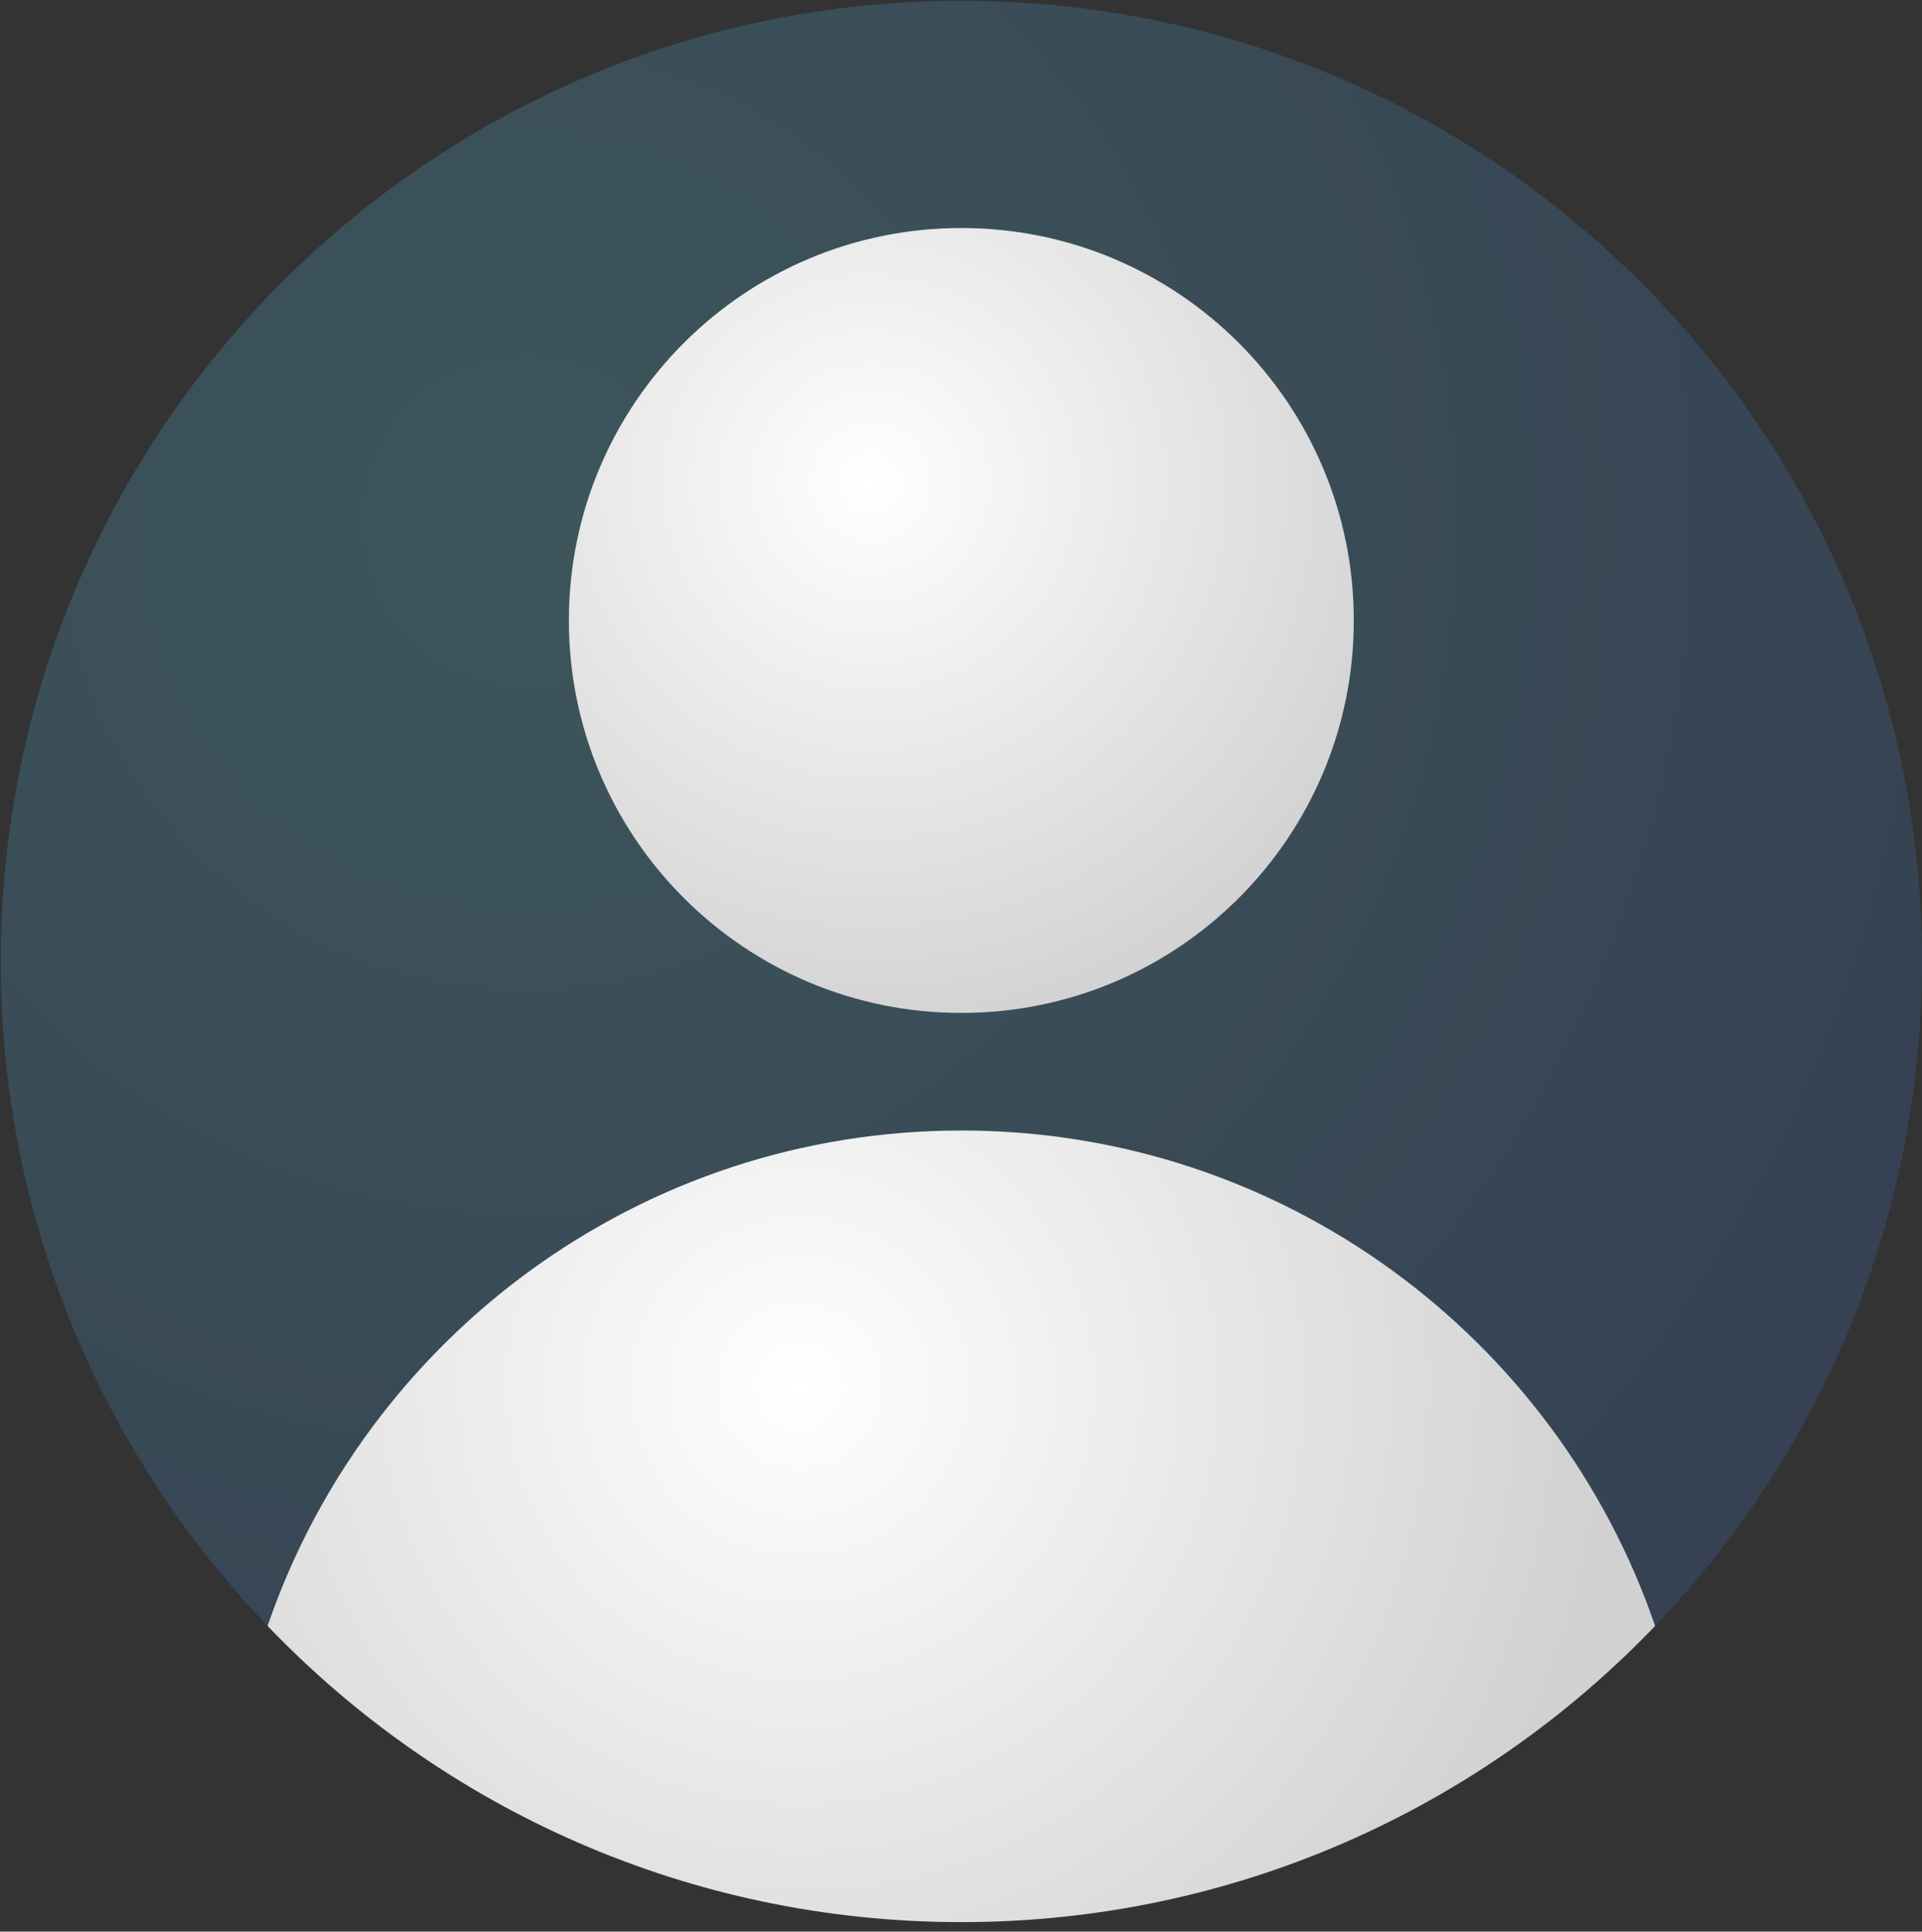 <svg width="199" height="200" viewBox="0 0 199 200" fill="none" xmlns="http://www.w3.org/2000/svg">
<rect x="0" y="0" width="199" height="200" fill="#333333" stroke="none"/>
<g style="mix-blend-mode:hard-light">
<path opacity="0.2" d="M199 99.543C199 126.239 188.483 150.478 171.366 168.344C153.261 187.242 127.772 199.008 99.535 199.008C71.299 199.008 45.809 187.242 27.705 168.344C10.588 150.478 0.07 126.239 0.07 99.543C0.07 44.611 44.603 0.078 99.535 0.078C154.468 0.078 199 44.611 199 99.543Z" fill="url(#paint0_radial_4589_2297)"/>
<path d="M99.535 104.878C121.977 104.878 140.169 86.686 140.169 64.244C140.169 41.802 121.977 23.609 99.535 23.609C77.093 23.609 58.9 41.802 58.9 64.244C58.9 86.686 77.093 104.878 99.535 104.878Z" fill="url(#paint1_radial_4589_2297)"/>
<path d="M171.366 168.346C153.261 187.245 127.772 199.011 99.535 199.011C71.299 199.011 45.809 187.245 27.705 168.346C37.929 138.503 66.228 117.051 99.535 117.051C132.843 117.051 161.142 138.503 171.366 168.346Z" fill="url(#paint2_radial_4589_2297)"/>
</g>
<defs>
<radialGradient id="paint0_radial_4589_2297" cx="0" cy="0" r="1" gradientUnits="userSpaceOnUse" gradientTransform="translate(55.251 54.648) scale(155.734)">
<stop stop-color="#63DFFC"/>
<stop offset="1" stop-color="#3F7CD1"/>
</radialGradient>
<radialGradient id="paint1_radial_4589_2297" cx="0" cy="0" r="1" gradientUnits="userSpaceOnUse" gradientTransform="translate(90.128 49.93) scale(59.525 59.525)">
<stop stop-color="white"/>
<stop offset="1" stop-color="#D1D1D1"/>
</radialGradient>
<radialGradient id="paint2_radial_4589_2297" cx="0" cy="0" r="1" gradientUnits="userSpaceOnUse" gradientTransform="translate(82.906 143.595) scale(83.605)">
<stop stop-color="white"/>
<stop offset="1" stop-color="#D1D1D1"/>
</radialGradient>
</defs>
</svg>

